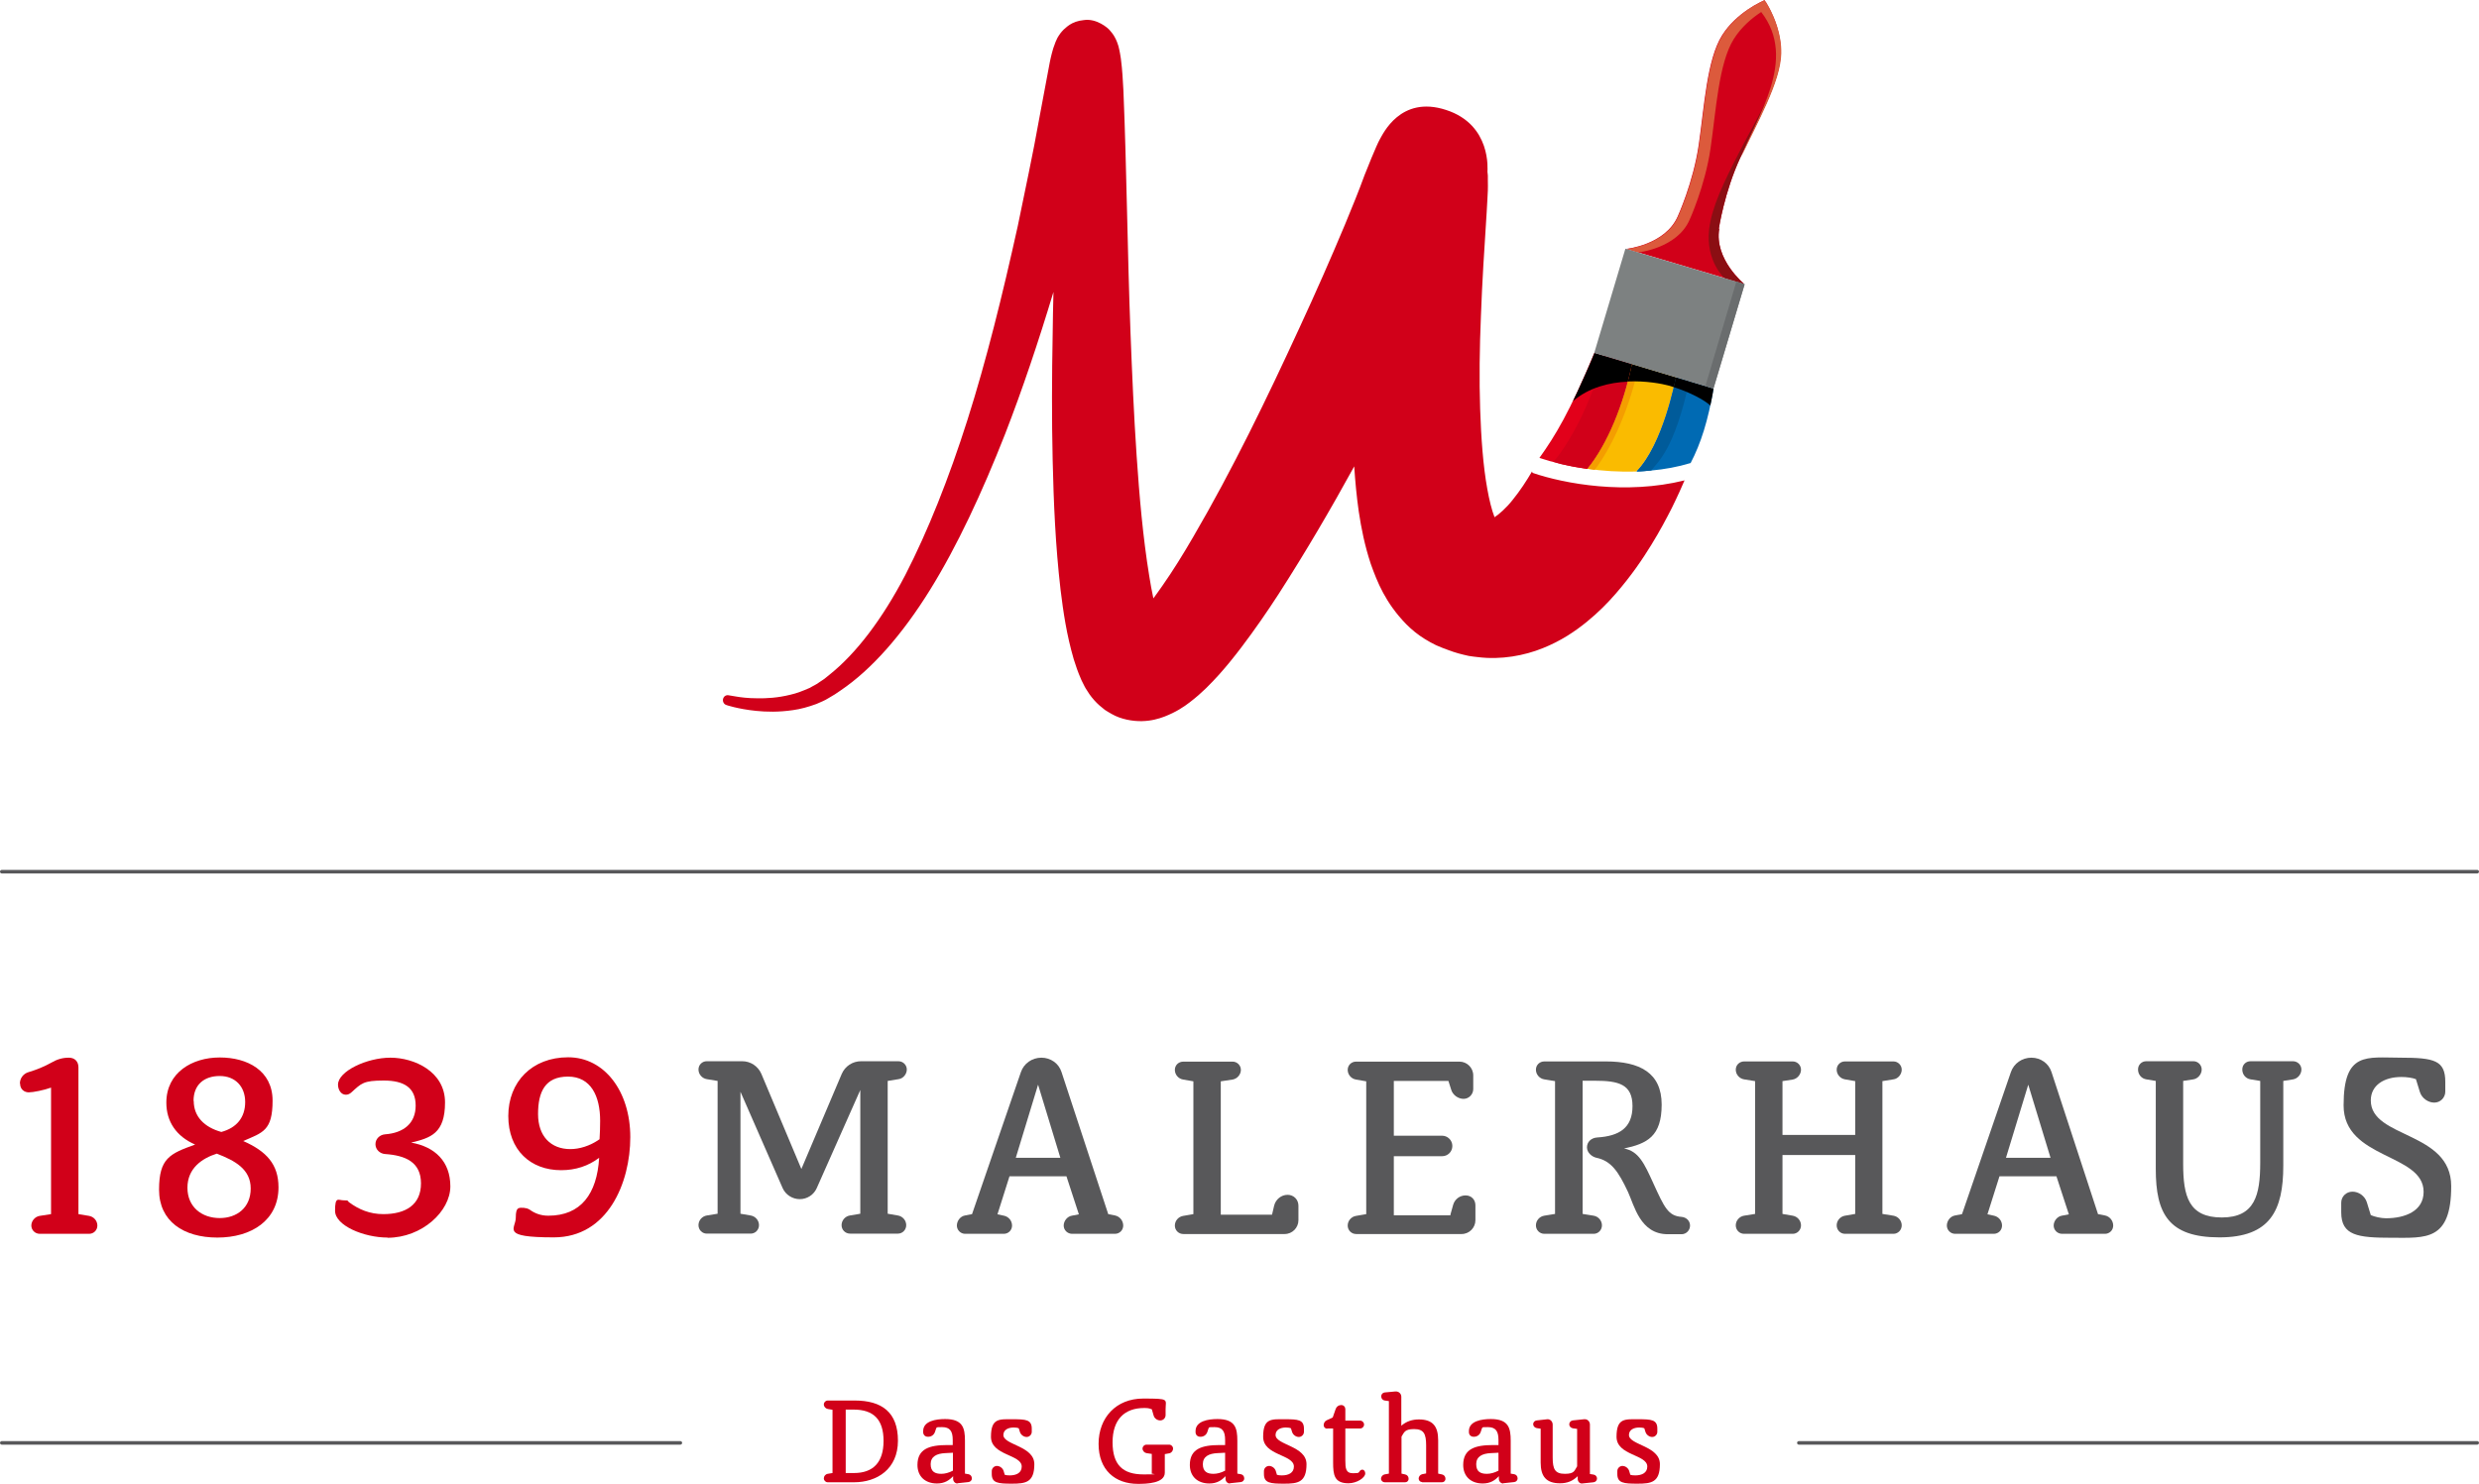 <?xml version="1.0" encoding="UTF-8"?> <svg xmlns="http://www.w3.org/2000/svg" id="Ebene_1" width="1257.8" height="753.1" version="1.1" viewBox="0 0 1257.8 753.1"><defs><style> .st0, .st1 { fill: none; } .st2 { fill: #006ab3; } .st1 { stroke: #58585a; stroke-linecap: round; stroke-width: 1.8px; } .st3 { fill: #8b0e13; } .st4 { fill: #7d8181; } .st5 { fill: #fabb00; } .st6 { fill: #d10019; } .st7 { fill: #6a6d6e; } .st8 { fill: #f49e00; } .st9 { fill: #dc5a3c; } .st10 { fill: #58585a; } .st11 { fill: #005b9a; } .st12 { fill: #e2001a; } </style></defs><line class="st1" x1=".9" y1="442.4" x2="1256.9" y2="442.4"></line><line class="st1" x1="912.7" y1="732.3" x2="1256.9" y2="732.3"></line><line class="st1" x1=".9" y1="732.3" x2="345.2" y2="732.3"></line><g><path class="st6" d="M422.4,715.5l-2.4-.4c-1.1-.2-2-1.2-2-2.3s.9-2,2-2h13.6c13.9,0,22,6,22,20.4s-10.6,21.1-22.3,21.1h-13.3c-1.1,0-2-.9-2-2s.8-2.1,2-2.3l2.4-.4v-31.9ZM433.3,747.6c9.7,0,15-5.4,15-16.3s-5.1-15.9-15.2-15.9h-4v32.2h4.2Z"></path><path class="st6" d="M485.9,752.9c-1.2.1-2.3-1-2.3-2.3v-1.4c-2,2.1-4.3,3.7-8.2,3.7-6,0-9.9-3.6-9.9-9.4,0-8.2,6.1-10.1,15.2-10.1h2.7v-2.6c0-4.4-1.4-6.5-5.4-6.5s-2.3.2-3,.6l-.6,1.8c-.5,1.5-1.8,2.5-3.5,2.5s-2.5-1.1-2.5-2.4v-.5c0-5.1,6.5-6.1,11.1-6.1,9,0,10.1,4.5,10.1,11v16.7l1.8.3c1,.2,1.7,1,1.7,2.1s-.8,1.8-1.8,1.9l-5.6.6ZM477.6,748c1.8,0,3.8-.5,5.9-1.6v-9.1l-3.9.2c-4.3.2-7.4,1.7-7.4,5.6s2.3,4.9,5.4,4.9Z"></path><path class="st6" d="M514.3,724.5c-2.8,0-5.2,1.2-5.2,3.8,0,5.1,15.7,5.5,15.7,14.8s-4.4,9.9-11.4,9.9-10.2-.3-10.2-4.9v-1.5c0-1.4,1.2-2.6,2.6-2.6s2.9,1,3.4,2.5l.6,2c.6.2,1.5.3,2.5.3,3.4,0,6.1-1.3,6.1-4.5,0-6.2-15.6-5.5-15.6-15.1s4.3-8.9,11-8.9,9.7.2,9.7,4.8v1.6c0,1.4-1.2,2.6-2.6,2.6s-2.9-1-3.4-2.5l-.6-1.9c-.7-.3-1.6-.4-2.6-.4Z"></path><path class="st6" d="M584.2,715.2c-1.1-.5-2.1-.6-3.7-.6-10,0-16,5.9-16,17.4s5.2,16.3,15.7,16.3,2.9-.2,4.2-.6v-9.8l-2.7-.4c-1.1-.2-2-1.2-2-2.3s.9-2,2-2h11.5c1.1,0,2,.9,2,2s-.8,2.2-2,2.4l-2.2.4v9.4c0,5.4-9.1,5.7-13.6,5.7-11.6,0-20-7-20-20.3s8.9-23,22.6-23,11.4.3,11.4,5.5v2.9c0,1.5-1.2,2.7-2.7,2.7s-3-1-3.4-2.6l-.9-3.1Z"></path><path class="st6" d="M624.1,752.9c-1.2.1-2.3-1-2.3-2.3v-1.4c-2,2.1-4.3,3.7-8.2,3.7-6,0-9.9-3.6-9.9-9.4,0-8.2,6.1-10.1,15.2-10.1h2.7v-2.6c0-4.4-1.4-6.5-5.4-6.5s-2.3.2-3,.6l-.6,1.8c-.5,1.5-1.8,2.5-3.5,2.5s-2.5-1.1-2.5-2.4v-.5c0-5.1,6.5-6.1,11.1-6.1,9,0,10.1,4.5,10.1,11v16.7l1.8.3c1,.2,1.7,1,1.7,2.1s-.8,1.8-1.8,1.9l-5.6.6ZM615.7,748c1.8,0,3.8-.5,5.9-1.6v-9.1l-3.9.2c-4.3.2-7.4,1.7-7.4,5.6s2.3,4.9,5.4,4.9Z"></path><path class="st6" d="M652.4,724.5c-2.8,0-5.2,1.2-5.2,3.8,0,5.1,15.7,5.5,15.7,14.8s-4.4,9.9-11.4,9.9-10.2-.3-10.2-4.9v-1.5c0-1.4,1.2-2.6,2.6-2.6s2.9,1,3.4,2.5l.6,2c.6.2,1.5.3,2.5.3,3.4,0,6.1-1.3,6.1-4.5,0-6.2-15.6-5.5-15.6-15.1s4.3-8.9,11-8.9,9.7.2,9.7,4.8v1.6c0,1.4-1.2,2.6-2.6,2.6s-2.9-1-3.4-2.5l-.6-1.9c-.7-.3-1.6-.4-2.6-.4Z"></path><path class="st6" d="M673.4,725.1c-1,0-1.8-.8-1.8-1.8s.6-2.1,1.6-2.5l3-1.4,1.5-4.3c.4-1.2,1.5-2,2.8-2s2.1,1,2.1,2.1v5.8h7.5c1.1,0,2,.9,2,2s-.9,2-2,2h-7.5v16.1c0,4.1.2,6.6,3.9,6.6s2.6-.4,3.7-1.4c.3-.3.6-.4,1-.4,1,0,1.5,1,1.5,1.9,0,2.2-4.3,5-8.5,5-7.2,0-7.8-4.2-7.8-10.6v-17.2h-3Z"></path><path class="st6" d="M721.6,752.2c-1,0-1.8-.8-1.8-1.8s.8-2,1.8-2.2l2-.4v-14.2c0-5.9-1.2-8.3-6.1-8.3s-5,1.7-6.4,3.8v18.8l1.8.4c1.1.2,1.8,1.1,1.8,2.2s-.8,1.8-1.8,1.8h-10.3c-1,0-1.9-.8-1.9-1.8s.8-2,1.8-2.2l2.2-.4v-36.8l-2.1-.3c-1-.1-1.8-1-1.8-2.1s.8-1.9,1.8-2l5.4-.5c0,0,.2,0,.3,0,1.5,0,2.7,1.2,2.7,2.7v14.7c2.6-2.3,5.7-3.2,8.9-3.2,7.1,0,9.8,3.5,9.8,10.6v16.9l1.9.4c1.1.2,1.8,1.1,1.8,2.2s-.8,1.8-1.8,1.8h-10.1Z"></path><path class="st6" d="M762.8,752.9c-1.2.1-2.3-1-2.3-2.3v-1.4c-2,2.1-4.3,3.7-8.2,3.7-6,0-9.9-3.6-9.9-9.4,0-8.2,6.1-10.1,15.2-10.1h2.7v-2.6c0-4.4-1.4-6.5-5.4-6.5s-2.3.2-3,.6l-.6,1.8c-.5,1.5-1.8,2.5-3.5,2.5s-2.5-1.1-2.5-2.4v-.5c0-5.1,6.5-6.1,11.1-6.1,9,0,10.1,4.5,10.1,11v16.7l1.8.3c1,.2,1.7,1,1.7,2.1s-.8,1.8-1.8,1.9l-5.6.6ZM754.4,748c1.8,0,3.8-.5,5.9-1.6v-9.1l-3.9.2c-4.3.2-7.4,1.7-7.4,5.6s2.3,4.9,5.4,4.9Z"></path><path class="st6" d="M804,720.3c1.5-.1,2.7,1.2,2.7,2.7v25.1l1.9.3c1,.2,1.7,1,1.7,2s-.8,1.8-1.8,1.9l-5.8.6c-1.2.1-2.2-1-2.2-2.3v-1.4c-2.6,2.5-5.3,3.6-9,3.6-7,0-9.8-3.5-9.8-10.5v-17.2l-2-.3c-1-.2-1.8-1-1.8-2s.8-1.8,1.8-1.9l5.4-.6c1.5-.1,2.7,1.2,2.7,2.7v16.7c0,6,1.2,8.3,6.2,8.3s4.8-1.7,6.2-3.8v-19l-2.2-.3c-1-.2-1.8-1-1.8-2s.8-1.9,1.8-2l5.7-.6Z"></path><path class="st6" d="M831.7,724.5c-2.8,0-5.2,1.2-5.2,3.8,0,5.1,15.7,5.5,15.7,14.8s-4.4,9.9-11.4,9.9-10.2-.3-10.2-4.9v-1.5c0-1.4,1.2-2.6,2.6-2.6s2.9,1,3.4,2.5l.6,2c.6.2,1.5.3,2.5.3,3.4,0,6.1-1.3,6.1-4.5,0-6.2-15.6-5.5-15.6-15.1s4.3-8.9,11-8.9,9.7.2,9.7,4.8v1.6c0,1.4-1.2,2.6-2.6,2.6s-2.9-1-3.4-2.5l-.6-1.9c-.7-.3-1.6-.4-2.6-.4Z"></path></g><g><path class="st6" d="M10.1,549.9c0-2.8,1.9-5.1,4.5-5.8,4-1.2,7.7-2.7,11.3-4.7,2.9-1.7,5.7-2.6,9-2.6s4.9,2.2,4.9,4.9v74.5l5.4.9c2.4.4,4.2,2.5,4.2,4.9s-1.9,4.2-4.2,4.2h-25c-2.4,0-4.3-1.9-4.3-4.2s1.8-4.5,4.2-4.9l5.8-.9v-64.2c-3.6,1.3-9.1,2.4-11.3,2.4s-4.4-1.5-4.4-4.4Z"></path><path class="st6" d="M111.6,536.7c13.8,0,26.7,6.6,26.7,21.9s-5,16.2-14.9,20.5c11.8,5.2,17.9,11.8,17.9,23.5,0,16.8-13.8,25.5-31,25.5s-29.6-8.3-29.6-24.3,5.5-18.3,18.3-22.9c-9.6-4.2-14.6-11.7-14.6-21.3,0-15.3,13.2-22.9,27-22.9ZM111.5,618.2c8.6,0,15.7-5.2,15.7-15s-7.9-14.1-17.2-17.7c-7.6,2.4-14.9,7.5-14.9,17.3s7.3,15.4,16.4,15.4ZM98.3,558.8c0,7.8,5.3,13.3,14,15.7,7.8-2.1,12.1-7.4,12.1-15.2s-5-13.2-12.9-13.2-13.3,4.4-13.3,12.6Z"></path><path class="st6" d="M196.7,628.1c-12.1,0-26.7-6.1-26.7-13.6s1.6-5.3,4.4-5.3,1.8.3,2.6.9c5.1,3.8,10.7,6.1,17.5,6.1,11.3,0,19.1-4.7,19.1-15.6s-8-14.2-18.2-14.9c-2.7-.2-4.9-2.3-4.9-5s2.2-4.8,4.9-5c9.4-.7,15.5-5.6,15.5-14.6s-5.8-12.7-16.2-12.7-11.3,1.4-16.5,6.1c-.8.7-1.7,1.1-2.7,1.1-2.6,0-4-2.7-4-5.1,0-6.8,14.6-13.7,26.6-13.7s27.7,7,27.7,22.7-7.2,18-17.2,20.4h0c12.1,2.1,19.9,9.6,19.9,22.2s-14.3,26.1-31.9,26.1Z"></path><path class="st6" d="M266,613.1c.9,0,1.9.3,2.7.8,2.5,1.8,5.5,3.1,9.5,3.1,16.5,0,24.7-11,25.8-29.4-5.5,4.2-12,6.3-19.3,6.3-15.5,0-26.8-10.2-26.8-27.5s12-29.8,30.4-29.8,31.5,17.3,31.5,40.5-11.4,50.9-38.8,50.9-19.3-4.3-19.3-10,1.6-5,4.3-5ZM289.3,583.2c4.6,0,9.9-1.5,14.9-5,.2-3.2.3-6.1.3-9.4,0-12.5-4.7-22.4-16.3-22.4s-15.2,7.7-15.2,19,6.5,17.8,16.4,17.8Z"></path></g><g><path class="st10" d="M376.6,538.6c4.2,0,8,2.5,9.7,6.4l20.3,48.3,20.5-48.3c1.7-3.9,5.5-6.4,9.8-6.4h18.9c2.4,0,4.3,1.9,4.3,4.2s-1.8,4.6-4.2,4.9l-5.5.9v67.4l5.2.9c2.4.4,4.2,2.5,4.2,4.9s-1.9,4.3-4.2,4.3h-24.3c-2.4,0-4.3-1.9-4.3-4.3s1.8-4.5,4.2-4.9l5.3-.9v-62.8h0s-22.1,49.8-22.1,49.8c-1.5,3.4-4.9,5.6-8.6,5.6s-7.2-2.2-8.7-5.6l-21.4-48.9h0v61.9l5.2.9c2.4.4,4.2,2.5,4.2,4.9s-1.9,4.3-4.2,4.3h-22.3c-2.3,0-4.2-1.9-4.2-4.3s1.8-4.5,4.2-4.9l5.5-.9v-67.4l-5.5-.9c-2.4-.4-4.2-2.5-4.2-4.9s1.9-4.2,4.2-4.2h18.1Z"></path><path class="st10" d="M565.8,616.9c2.4.5,4.1,2.7,4.1,5.1s-1.9,4.2-4.2,4.2h-21.7c-2.4,0-4.3-1.9-4.3-4.2s1.8-4.6,4.1-5l3.6-.7-6.3-19.3h-28.9l-6.1,19.3,3.3.7c2.4.5,4.1,2.6,4.1,5s-1.9,4.2-4.2,4.2h-19.6c-2.3,0-4.2-1.9-4.2-4.2s1.7-4.7,4.1-5.1l3.6-.7,24.8-72.1c1.5-4.4,5.7-7.3,10.4-7.3s8.8,2.9,10.2,7.3l23.7,72.1,3.6.7ZM538,587.6l-11.3-37.1-11.3,37.1h22.6Z"></path><path class="st10" d="M645.4,616.5l1.1-4.7c.8-3.1,3.6-5.4,6.8-5.4s5.5,2.5,5.5,5.5v7.4c0,3.8-3.1,7-7,7h-51.4c-2.4,0-4.3-1.9-4.3-4.3s1.8-4.5,4.2-4.9l5.2-.9v-67.4l-5.2-.9c-2.4-.4-4.2-2.5-4.2-4.9s1.9-4.2,4.3-4.2h25c2.3,0,4.2,1.9,4.2,4.2s-1.8,4.5-4.2,4.9l-6,.9v67.7h25.8Z"></path><path class="st10" d="M735.9,616.5l1.4-5c.8-2.8,3.3-4.8,6.3-4.8s5,2.2,5,5v7.6c0,3.8-3.1,7-7,7h-53.5c-2.4,0-4.3-1.9-4.3-4.3s1.8-4.5,4.2-4.9l5.2-.9v-67.4l-5.2-.9c-2.4-.4-4.2-2.5-4.2-4.9s1.9-4.2,4.2-4.2h52.5c3.8,0,7,3.1,7,7v6.9c0,2.7-2.2,5-4.9,5s-5.5-1.9-6.3-4.7l-1.4-4.4h-27.7v27.8h24.5c2.8,0,5.2,2.3,5.2,5.2s-2.3,5.2-5.2,5.2h-24.5v30h28.8Z"></path><path class="st10" d="M803,548.4v67.7l5.6.9c2.4.4,4.2,2.5,4.2,4.9s-1.9,4.3-4.2,4.3h-25c-2.4,0-4.3-1.9-4.3-4.3s1.8-4.5,4.2-4.9l5.5-.9v-67.4l-5.5-.9c-2.4-.4-4.2-2.5-4.2-4.9s1.9-4.2,4.3-4.2h31.1c17.2,0,28.4,5.7,28.4,21.9s-7.4,19.8-19.1,22.3h0c7.4,1.3,10.3,7.6,14.8,17.5,5.7,12.5,7.6,16.7,14.4,17.2,2.4.2,4.3,2,4.3,4.4s-1.9,4.4-4.3,4.4h-7c-14,0-17-14.6-20.2-21.5-4.9-10.4-8.5-15.7-16-17.3-2.3-.5-4.8-2.6-4.8-5.3s2.1-4.8,5.2-5c11.1-.7,17.9-4.8,17.9-15.9s-7-12.9-19.1-12.9h-6.2Z"></path><path class="st10" d="M941.3,576v-27.3l-5.2-.9c-2.4-.4-4.2-2.5-4.2-4.9s1.9-4.2,4.2-4.2h24.6c2.3,0,4.2,1.9,4.2,4.2s-1.8,4.6-4.2,4.9l-5.6.9v67.4l5.6.9c2.4.4,4.2,2.5,4.2,4.9s-1.9,4.3-4.2,4.3h-24.6c-2.3,0-4.2-1.9-4.2-4.3s1.8-4.5,4.2-4.9l5.2-.9v-29.9h-36.9v29.9l5.2.9c2.4.4,4.2,2.5,4.2,4.9s-1.9,4.3-4.2,4.3h-24.6c-2.4,0-4.3-1.9-4.3-4.3s1.8-4.5,4.2-4.9l5.6-.9v-67.4l-5.6-.9c-2.4-.4-4.2-2.5-4.2-4.9s1.9-4.2,4.3-4.2h24.6c2.3,0,4.2,1.9,4.2,4.2s-1.8,4.6-4.2,5l-5.2.8v27.3h36.9Z"></path><path class="st10" d="M1068.1,616.9c2.4.5,4.1,2.7,4.1,5.1s-1.9,4.2-4.2,4.2h-21.7c-2.4,0-4.3-1.9-4.3-4.2s1.8-4.6,4.1-5l3.6-.7-6.3-19.3h-28.9l-6.1,19.3,3.3.7c2.4.5,4.1,2.6,4.1,5s-1.9,4.2-4.2,4.2h-19.6c-2.3,0-4.2-1.9-4.2-4.2s1.7-4.7,4.1-5.1l3.6-.7,24.8-72.1c1.5-4.4,5.7-7.3,10.4-7.3s8.8,2.9,10.2,7.3l23.6,72.1,3.6.7ZM1040.4,587.6l-11.3-37.1-11.3,37.1h22.6Z"></path><path class="st10" d="M1112.9,538.6c2.3,0,4.2,1.9,4.2,4.2s-1.8,4.6-4.2,5l-5.2.8v42.1c0,16.4,2.8,27.2,19.6,27.2s19.5-11.4,19.5-27.8v-41.5l-4.9-.8c-2.5-.4-4.2-2.5-4.2-5s1.9-4.2,4.2-4.2h21.5c2.4,0,4.3,1.9,4.3,4.2s-1.8,4.6-4.2,5l-5,.8v43c0,22.7-6.6,36.4-32.4,36.4s-32.3-12-32.3-34.7v-44.7l-4.8-.8c-2.5-.4-4.2-2.5-4.2-5s1.9-4.2,4.2-4.2h23.7Z"></path><path class="st10" d="M1218.4,546.6c-8.8,0-15.5,4.2-15.5,11.9,0,19.4,40.8,15.5,40.8,43.5s-13,26.2-30.2,26.2-25.6-1.1-25.6-12.9v-4.9c0-3.1,2.5-5.6,5.7-5.6s6.3,2.2,7.3,5.4l2,6.5c1.8.8,5.1,1.6,7.7,1.6,9.6,0,19.1-3.6,19.1-13.4,0-19.7-40.6-16.4-40.6-43.9s11.7-24.2,28.9-24.2,22.7,1.4,22.7,12.3v4.9c0,3.1-2.5,5.6-5.6,5.6s-6.3-2.2-7.3-5.4l-2-6.5c-1.8-.7-4.7-1.1-7.3-1.1Z"></path></g><path class="st12" d="M781.1,232.4c6.2,2.1,14.6,4.2,24.2,5.6,10.2-12.4,18.5-32.9,22.5-52.7l.2-.4-19.1-5.7c-12.5,30-19.8,42-27.9,53.3"></path><path class="st5" d="M805.3,237.9c7.7,1.1,16.2,1.7,25,1.4,13.4-13.8,19.6-45.4,20-47.8h0s-22.3-6.7-22.3-6.7l-.2.4c-4,19.8-12.3,40.3-22.5,52.7"></path><path class="st8" d="M805.4,237.9c1.3.2,2.4.4,3.7.6,9.9-13.1,18-32.9,22.3-52.6l-3.4-1-.2.4c-4,19.8-12.3,40.2-22.5,52.7M799.7,237c-.3,0-.6,0-.9-.1.3,0,.6,0,.9.1M790.1,235s0,0,0,0c.1,0,.3,0,.4,0-.1,0-.3,0-.4-.1"></path><path class="st6" d="M872.1,116.1s2.8-18.7,11-36.3c8.2-17.6,20.2-38.4,20.5-52.9.3-13.7-7.4-25.5-8.3-26.8h0c0,0,0,0,0,0-1.4.6-14.4,6.3-21.6,17.9-7.7,12.3-9,36.3-11.8,55.5-2.8,19.2-10.7,36.4-10.7,36.4-6.4,14.4-26,16.4-26,16.4l29.9,8.9h0l29.9,8.9s-15.3-12.5-12.7-28"></path><path class="st3" d="M872.1,116.1s2.8-18.7,11-36.3c8.2-17.6,20.2-38.4,20.5-52.9.3-13.7-7.4-25.5-8.3-26.8h0c0,0,0,0,0,0h0c.9,1.3,8.6,12.8,8.3,26.9s-11.9,32.3-20.8,49.6c-8.3,16-14.3,28.6-15.6,39.7-1.9,16.3,7.8,24.9,7.8,24.9l10,3s-15.3-12.5-12.7-28"></path><path class="st9" d="M895.9,1.1c0-.1,0-.1-.1-.2-.2-.4-.4-.7-.5-.8h0c0,0,0,0,0,0-.2,0-.5.2-1,.5,0,0,0,0,0,0-.5.2-1.1.5-1.8.9-.3.2-.7.4-1.1.6-.5.3-.9.5-1.5.8-.4.3-.9.6-1.4.9-.5.3-1.1.7-1.6,1-.5.4-1.1.8-1.6,1.2-.6.4-1.1.8-1.7,1.3-.6.4-1.1,1-1.7,1.5-.6.5-1.1,1-1.7,1.5-.6.5-1.1,1.1-1.6,1.7-.6.6-1.1,1.2-1.7,1.8-.5.6-1,1.3-1.4,1.9-.5.6-1,1.2-1.4,1.9,0,0,0,0,.1,0-.1.2-.2.3-.3.5-7.7,12.3-9,36.3-11.8,55.5-2.8,19.2-10.7,36.4-10.7,36.4-6.4,14.4-26,16.4-26,16.4l5.8,1.7s19.6-2,26-16.4c0,0,7.9-17.2,10.7-36.4,2.8-19.2,4.1-43.2,11.8-55.5,3.9-6.2,9.4-10.8,13.9-13.7,18.8,24.2-2.6,53.4-10.3,73.9,8.2-17.6,20.2-38.4,20.5-52.9.2-9.8-3.7-18.6-6.2-23.3,0,0,0,0,0,0-.1-.2-.2-.3-.3-.5,0-.1-.1-.3-.2-.4-.4-.6-.7-1.2-.9-1.6"></path><path class="st2" d="M850.4,191.5c-.5,2.4-6.6,34-20,47.8,0,0,0,0,0,0,0,0,0,0,0,0,2.4,0,4.9-.3,7.4-.5h0c6.7-.6,13.4-1.8,20-3.8,5.2-10,8.9-21.6,11.6-37.8l-19.1-5.7h0"></path><path class="st11" d="M857.1,193.5l-6.8-2c-.5,2.4-6.6,34-20,47.8,2.5,0,5-.3,7.5-.5,3.4-4.5,11.7-10.4,19.3-45.3"></path><path class="st6" d="M760.2,266.5c.3.4.2.3,0,0M777.3,239.3s0,0,0,0c-2.8,4.8-6,9.7-9.8,14.4-3.2,4.1-7,7.4-9.2,8.8-1.4-3.6-2.7-8.8-3.7-14.5-2.1-11.6-3.1-25.6-3.6-40.4-.5-14.9-.3-30.8.4-47.4.6-16.7,1.7-33.8,2.9-52.3l.4-7.2.2-4c0-1.5.1-2.9,0-5.3v-2.3c0,0-.2-2-.2-2,0-.7,2.2-23.8-21-31.3-23.2-7.6-32.1,12.4-33.6,14.9s-7.1,16.4-7.8,18.3c-2.8,7.8-6.4,16.5-9.9,25-7.2,17.2-14.9,34.7-23.1,52.4-16.3,35.4-33.9,71.9-54,106.3-5,8.6-10.2,17-15.6,24.7-1.5,2.2-3,4.2-4.5,6.3-.8-3.7-1.5-7.6-2.1-11.4-3.2-19.6-5-40.4-6.4-61-1.4-20.7-2.3-41.6-3.1-62.3-1.6-41.6-1.9-82.3-3.6-123-.3-5.2-.5-10.2-1.3-16.3-.3-1.7-.4-3-1.2-6.2-.3-.8-.5-1.8-1.4-3.7-.6-1.1-.9-2-3-4.4-.9-1.2-6.8-6.2-13.2-5.2-6.4.6-9,3.9-10.2,4.8-1.4,1.4-2.2,2.6-2.5,3.1-.5.8-.9,1.4-1,1.8l-.6,1.3c-1.1,2.8-1.5,4.2-1.9,5.8-.4,1.5-.7,2.9-1,4.3-1.8,9.7-3.6,19.3-5.4,28.8-3.3,18.7-7.3,36.8-10.9,54.6-7.8,35.3-16,68.4-25.5,98.3-9.5,29.9-20.1,56.5-31.6,78.9-11.6,22.2-24.8,39.7-38.5,50.6-.9.7-1.8,1.4-2.6,2.1-.8.5-1.6,1.1-2.4,1.6-1.5,1.2-3.3,1.9-4.9,2.9-3.4,1.5-6.7,2.8-9.9,3.5-6.4,1.6-12.2,1.9-16.9,1.8-4.7,0-8.3-.5-10.7-.9-2.4-.4-3.6-.6-3.6-.6-1.3-.3-2.5.4-2.9,1.7-.4,1.3.3,2.8,1.6,3.2h0s1.3.5,3.9,1.1c2.5.6,6.3,1.4,11.3,1.9,5,.5,11.3.7,18.7-.4,3.7-.5,7.7-1.6,11.8-3.1,2-.9,4.2-1.7,6.2-3,1-.6,2.1-1.3,3.2-1.9.9-.6,1.9-1.3,2.8-1.9,15.9-10.7,31.5-28.6,45.4-51,13.9-22.4,26.4-49.3,38.2-79.3,8.7-22.4,16.8-46.5,24.5-72-.2,7.1-.3,14.3-.4,21.5-.4,21.1-.5,42.4,0,63.9.5,21.6,1.4,43.2,4,65.7,1.4,11.3,3,22.6,6.7,35.3,1,3.2,2.1,6.5,3.7,10.1l.3.7s.9,1.7,1.1,2.2l.4.8.5.9c.5.8,1.3,2.1,2,3.1,1.5,2.1,3.2,4,5,5.6.9.8,1.9,1.6,2.8,2.3,1,.7,2.3,1.4,3.5,2.1,4.7,2.7,10.6,3.7,15.3,3.6,4.7-.1,8.5-1.2,11.4-2.3,5.9-2.3,9.8-4.9,12.9-7.3,6.4-4.9,10.7-9.5,14.9-14.1,4.1-4.6,7.7-9.1,11.2-13.7,6.9-9.1,13.1-18.1,19-27.2,13.9-21.6,26.5-43.2,38.3-64.7.5,7.6,1.2,15.2,2.3,22.9,1.3,8.6,3,17.2,6.1,26.6,3.3,9.2,7.4,19.7,18,30.6,2.7,2.7,5.8,5.3,9.4,7.5,1.8,1.1,3.7,2.2,5.6,3.1l.7.3,2.4,1,.5.2,1.1.4,2.1.8c.2,0,1.1.4,2,.7l2.6.8c1.8.5,3.5.9,5.3,1.3,1.7.3,3,.4,4.6.6,11.9,1.5,23.7-.8,32.9-4.5,9.3-3.7,16.5-8.6,22.4-13.4,5.9-4.8,10.6-9.6,14.6-14.2,8-9.2,13.6-17.5,18.1-24.8,4.5-7.3,7.8-13.6,10.4-18.7,3.2-6.5,5.3-11.3,6.5-14.1-29.6,7.4-60.7,1.8-77.1-3.8"></path><path d="M847.1,195.8c.7.2,1.5.5,2.2.7.6-2.7,1-4.5,1.1-5l-22.3-6.7-.2.4c-.6,2.8-1.2,5.6-2,8.4,9.1-.4,17.2,1.1,21.2,2.2"></path><rect class="st0" x="822.1" y="180.6" width="31.9" height="20.2"></rect><path d="M849.3,196.5c7.9,2.5,15.3,6.4,18.5,9.3.3-1.3.5-2.6.8-3.9.3-1.5.6-3.1.8-4.7l-19.1-5.7h0c0,.5-.5,2.4-1.1,5"></path><rect class="st0" x="845.6" y="187.4" width="27.6" height="22.5"></rect><path class="st6" d="M828.1,184.8l-14.5-4.4c-6.3,26-19.2,47.2-25.5,54,1.1.3,2.2.6,3.3.9.2,0,.4.1.6.2,4.1,1,8.5,1.8,13.3,2.5,10.2-12.4,18.5-32.9,22.5-52.7l.2-.4Z"></path><path d="M828.1,184.8l-19.1-5.7c-.9,2.3-1.8,4.4-2.7,6.5-.2.5-.5,1.1-.7,1.6-.7,1.6-1.4,3.2-2.1,4.7-.2.4-.3.8-.5,1.1-1.7,3.9-3.4,7.4-4.9,10.6,0,0,0,0,0,0,8.1-7,18.5-9.5,27.8-9.9.7-2.8,1.4-5.6,2-8.4l.2-.4Z"></path><polygon class="st4" points="808.9 179.1 869.4 197.2 885.2 144.2 885.2 144.2 824.7 126.2 808.9 179.1"></polygon><polygon class="st7" points="865.3 195.9 869.4 197.1 885.2 144.3 881 142.9 865.3 195.9"></polygon></svg> 